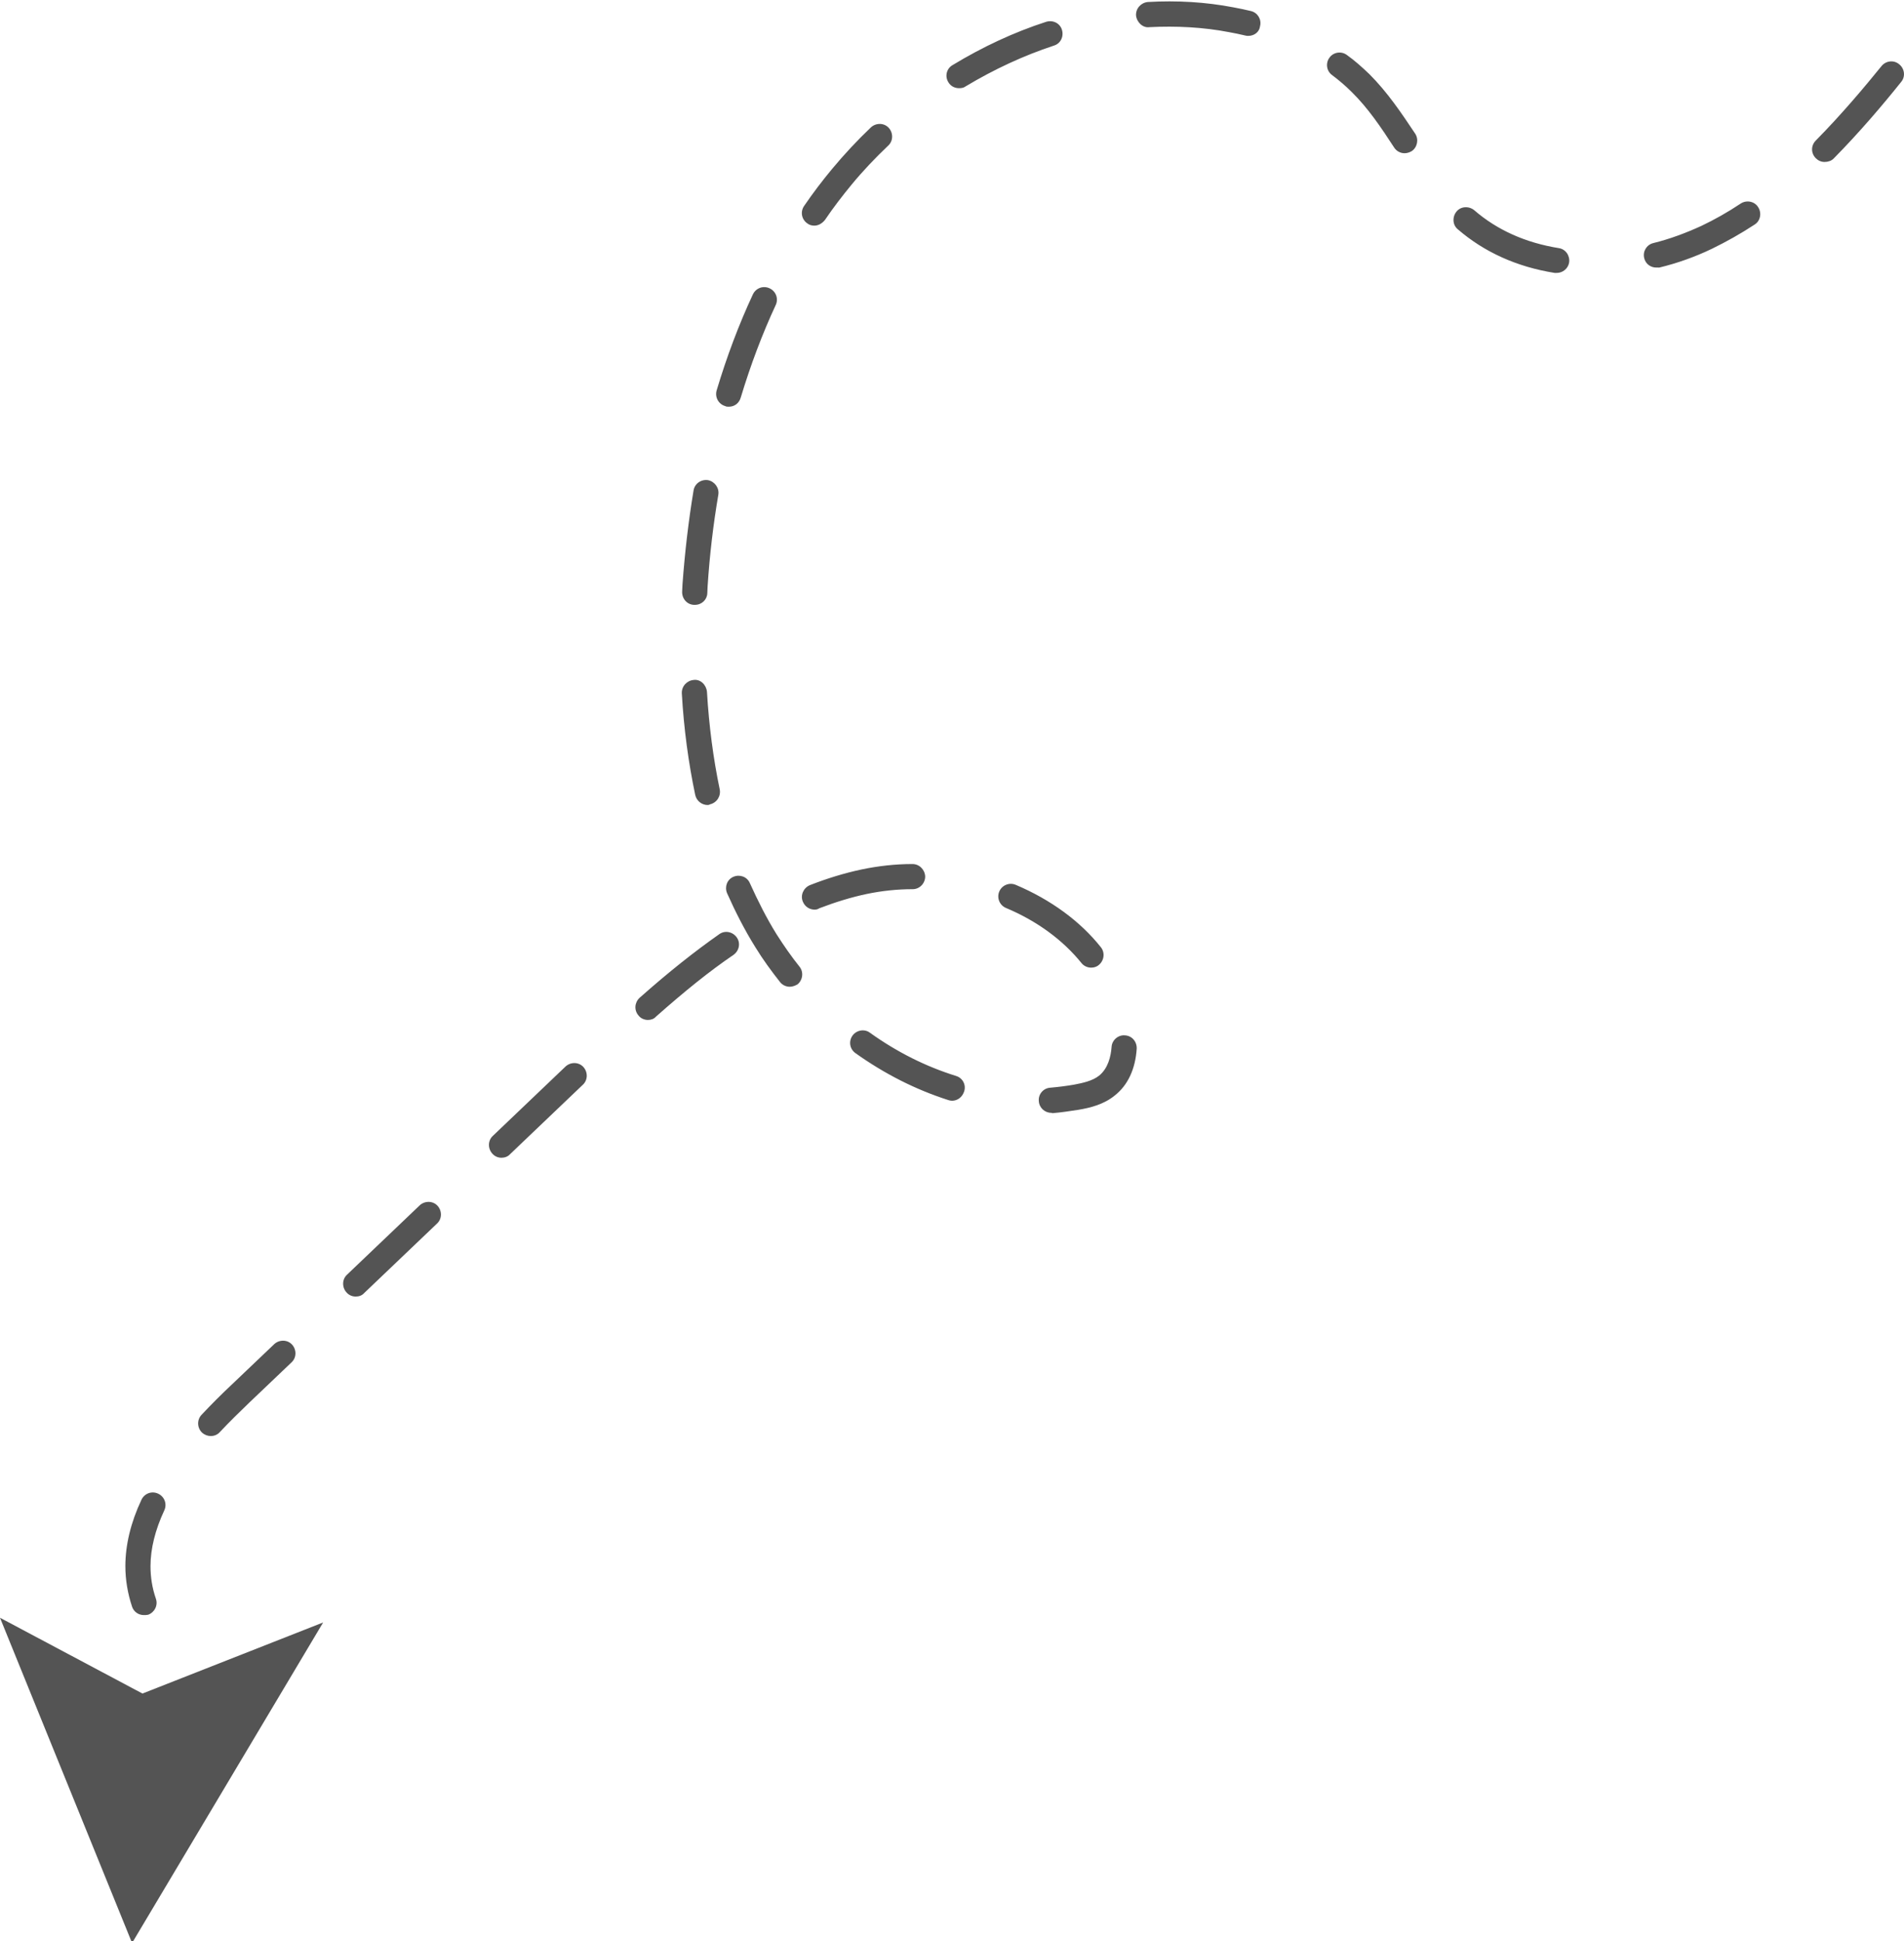 <?xml version="1.0" encoding="UTF-8" standalone="no"?><svg xmlns="http://www.w3.org/2000/svg" xmlns:xlink="http://www.w3.org/1999/xlink" fill="#000000" height="57.9" preserveAspectRatio="xMidYMid meet" version="1" viewBox="20.2 26.7 56.8 57.9" width="56.8" zoomAndPan="magnify"><g><g><g id="change1_2"><path d="M24.49,74.87c-0.16,0-0.3-0.1-0.35-0.25c-0.13-0.39-0.2-0.8-0.2-1.21c0-0.63,0.16-1.3,0.48-1.98 c0.09-0.19,0.31-0.27,0.5-0.18c0.19,0.09,0.27,0.31,0.18,0.5c-0.27,0.58-0.41,1.14-0.41,1.66c0,0.33,0.05,0.65,0.16,0.97 c0.07,0.2-0.04,0.41-0.23,0.48C24.57,74.87,24.53,74.87,24.49,74.87z M26.49,69.53c-0.09,0-0.18-0.03-0.26-0.1 c-0.15-0.14-0.16-0.38-0.02-0.53c0.3-0.32,0.6-0.62,0.91-0.91l1.26-1.2c0.15-0.14,0.39-0.14,0.53,0.01 c0.14,0.15,0.14,0.39-0.01,0.53l-1.26,1.2c-0.29,0.28-0.59,0.57-0.88,0.88C26.69,69.49,26.59,69.53,26.49,69.53z M30.81,65.37 c-0.1,0-0.2-0.04-0.27-0.12c-0.14-0.15-0.14-0.39,0.01-0.53l2.17-2.07c0.15-0.14,0.39-0.14,0.53,0.01 c0.14,0.15,0.14,0.39-0.01,0.53l-2.17,2.07C31,65.34,30.91,65.37,30.81,65.37z M35.16,61.23c-0.1,0-0.2-0.04-0.27-0.12 c-0.14-0.15-0.14-0.39,0.01-0.53l2.17-2.07c0.15-0.14,0.39-0.14,0.53,0.01c0.14,0.15,0.14,0.39-0.01,0.53l-2.17,2.07 C35.35,61.2,35.25,61.23,35.16,61.23z M51.56,59.89c-0.19,0-0.36-0.15-0.37-0.35c-0.02-0.21,0.14-0.39,0.35-0.4 c0.23-0.02,0.47-0.05,0.7-0.09c0.26-0.05,0.55-0.11,0.75-0.27c0.27-0.22,0.35-0.58,0.37-0.85c0.01-0.21,0.2-0.37,0.4-0.35 c0.21,0.01,0.36,0.19,0.35,0.4c-0.04,0.6-0.26,1.08-0.65,1.39c-0.33,0.27-0.73,0.37-1.09,0.43c-0.26,0.04-0.52,0.08-0.77,0.1 C51.57,59.89,51.56,59.89,51.56,59.89z M48.6,59.53c-0.04,0-0.08-0.01-0.11-0.02c-0.97-0.31-1.9-0.78-2.77-1.4 c-0.17-0.12-0.21-0.35-0.09-0.52c0.12-0.17,0.36-0.21,0.52-0.09c0.81,0.58,1.67,1.01,2.57,1.29c0.2,0.06,0.31,0.27,0.24,0.47 C48.9,59.43,48.76,59.53,48.6,59.53z M39.53,57.12c-0.1,0-0.21-0.04-0.28-0.13c-0.14-0.16-0.12-0.39,0.03-0.53 c0.88-0.78,1.64-1.38,2.38-1.9c0.17-0.12,0.4-0.07,0.52,0.1c0.12,0.17,0.07,0.4-0.1,0.52c-0.72,0.49-1.45,1.08-2.31,1.84 C39.71,57.09,39.62,57.12,39.53,57.12z M43.76,56.13c-0.11,0-0.22-0.05-0.29-0.14c-0.26-0.33-0.51-0.67-0.73-1.03 c-0.32-0.51-0.6-1.06-0.85-1.62c-0.08-0.19,0-0.41,0.19-0.49c0.19-0.08,0.41,0,0.49,0.19c0.24,0.53,0.5,1.05,0.8,1.53 c0.21,0.33,0.44,0.66,0.68,0.96c0.13,0.16,0.1,0.4-0.06,0.53C43.92,56.1,43.84,56.13,43.76,56.13z M52.75,55.56 c-0.11,0-0.22-0.05-0.29-0.14c-0.55-0.68-1.32-1.25-2.25-1.64c-0.19-0.08-0.28-0.3-0.2-0.49c0.08-0.19,0.3-0.28,0.49-0.2 c1.04,0.44,1.92,1.08,2.54,1.86c0.13,0.16,0.1,0.4-0.06,0.53C52.91,55.54,52.83,55.56,52.75,55.56z M44.5,53.83 c-0.15,0-0.29-0.09-0.35-0.24c-0.08-0.19,0.02-0.41,0.21-0.49c0.51-0.2,1.03-0.36,1.55-0.47c0.48-0.1,0.99-0.16,1.51-0.16 c0,0,0,0,0,0c0.21,0,0.37,0.17,0.38,0.37c0,0.21-0.17,0.38-0.37,0.38c-0.47,0-0.92,0.05-1.36,0.14c-0.48,0.1-0.96,0.25-1.43,0.43 C44.6,53.82,44.55,53.83,44.5,53.83z M41.31,50.71c-0.17,0-0.33-0.12-0.37-0.3c-0.2-0.95-0.34-1.97-0.4-3.03 c-0.01-0.21,0.15-0.38,0.35-0.4c0.21-0.03,0.38,0.15,0.4,0.35c0.06,1.02,0.19,2,0.38,2.91c0.04,0.2-0.08,0.4-0.29,0.45 C41.37,50.7,41.34,50.71,41.31,50.71z M40.93,44.74c-0.01,0-0.02,0-0.03,0c-0.21-0.01-0.36-0.19-0.35-0.4l0.01-0.21 c0.07-0.96,0.18-1.9,0.33-2.8c0.03-0.2,0.22-0.34,0.43-0.31c0.2,0.04,0.34,0.23,0.31,0.43c-0.15,0.88-0.26,1.8-0.32,2.73 l-0.01,0.22C41.29,44.59,41.13,44.74,40.93,44.74z M41.94,38.83c-0.04,0-0.07,0-0.11-0.02c-0.2-0.06-0.31-0.27-0.25-0.47 c0.3-1,0.66-1.96,1.08-2.86c0.09-0.19,0.31-0.27,0.5-0.18c0.19,0.09,0.27,0.31,0.18,0.5c-0.4,0.86-0.75,1.79-1.04,2.75 C42.25,38.73,42.11,38.83,41.94,38.83z M66.64,34.84c-0.02,0-0.04,0-0.06,0c-1.13-0.18-2.1-0.62-2.89-1.3 c-0.16-0.13-0.17-0.37-0.04-0.53c0.13-0.16,0.37-0.17,0.53-0.04c0.68,0.59,1.53,0.97,2.52,1.13c0.21,0.03,0.34,0.23,0.31,0.43 C66.98,34.71,66.82,34.84,66.64,34.84z M69.61,34.68c-0.17,0-0.32-0.11-0.36-0.28c-0.05-0.2,0.07-0.4,0.27-0.45 c0.49-0.12,0.97-0.3,1.43-0.51c0.4-0.19,0.79-0.41,1.18-0.67c0.17-0.11,0.41-0.07,0.52,0.11c0.11,0.17,0.07,0.41-0.11,0.52 c-0.41,0.27-0.84,0.51-1.27,0.72c-0.5,0.24-1.03,0.43-1.57,0.56C69.67,34.68,69.64,34.68,69.61,34.68z M44.49,33.43 c-0.07,0-0.15-0.02-0.21-0.07c-0.17-0.12-0.21-0.35-0.09-0.52c0.26-0.38,0.54-0.75,0.84-1.11c0.35-0.42,0.74-0.84,1.15-1.23 c0.15-0.14,0.39-0.14,0.53,0.01c0.14,0.15,0.14,0.39-0.01,0.53c-0.39,0.37-0.76,0.76-1.09,1.16c-0.28,0.34-0.55,0.69-0.8,1.06 C44.72,33.37,44.61,33.43,44.49,33.43z M74.63,31.53c-0.1,0-0.19-0.04-0.26-0.11c-0.15-0.15-0.15-0.38,0-0.53 c0.76-0.77,1.45-1.59,1.96-2.22c0.13-0.16,0.37-0.19,0.53-0.05c0.16,0.13,0.19,0.37,0.05,0.53c-0.52,0.65-1.23,1.49-2.01,2.28 C74.83,31.5,74.73,31.53,74.63,31.53z M62.1,31.27c-0.12,0-0.24-0.06-0.31-0.17c-0.39-0.6-0.78-1.18-1.27-1.66 c-0.18-0.18-0.38-0.35-0.58-0.5c-0.17-0.12-0.2-0.36-0.08-0.52c0.12-0.17,0.36-0.2,0.52-0.08c0.24,0.17,0.46,0.37,0.67,0.57 c0.54,0.54,0.95,1.15,1.37,1.78c0.11,0.17,0.06,0.41-0.11,0.52C62.24,31.25,62.17,31.27,62.1,31.27z M48.81,29.33 c-0.13,0-0.25-0.06-0.32-0.18c-0.11-0.18-0.05-0.41,0.13-0.51c0.89-0.54,1.83-0.98,2.79-1.29c0.2-0.06,0.41,0.04,0.47,0.24 c0.06,0.2-0.04,0.41-0.24,0.47c-0.91,0.3-1.79,0.71-2.64,1.22C48.95,29.32,48.88,29.33,48.81,29.33z M57.44,27.77 c-0.03,0-0.06,0-0.09-0.01c-0.16-0.04-0.32-0.07-0.48-0.1c-0.77-0.15-1.58-0.19-2.38-0.15c-0.2,0.03-0.38-0.15-0.4-0.35 c-0.01-0.21,0.15-0.38,0.35-0.4c0.87-0.05,1.73,0,2.56,0.16c0.17,0.03,0.35,0.07,0.52,0.11c0.2,0.05,0.32,0.25,0.27,0.45 C57.77,27.66,57.61,27.77,57.44,27.77z" fill="#545454"/></g></g><g id="change1_1"><path d="M29.84 75.09L24.14 84.65 20.2 74.95 24.45 77.21z" fill="#545454"/></g></g></svg>